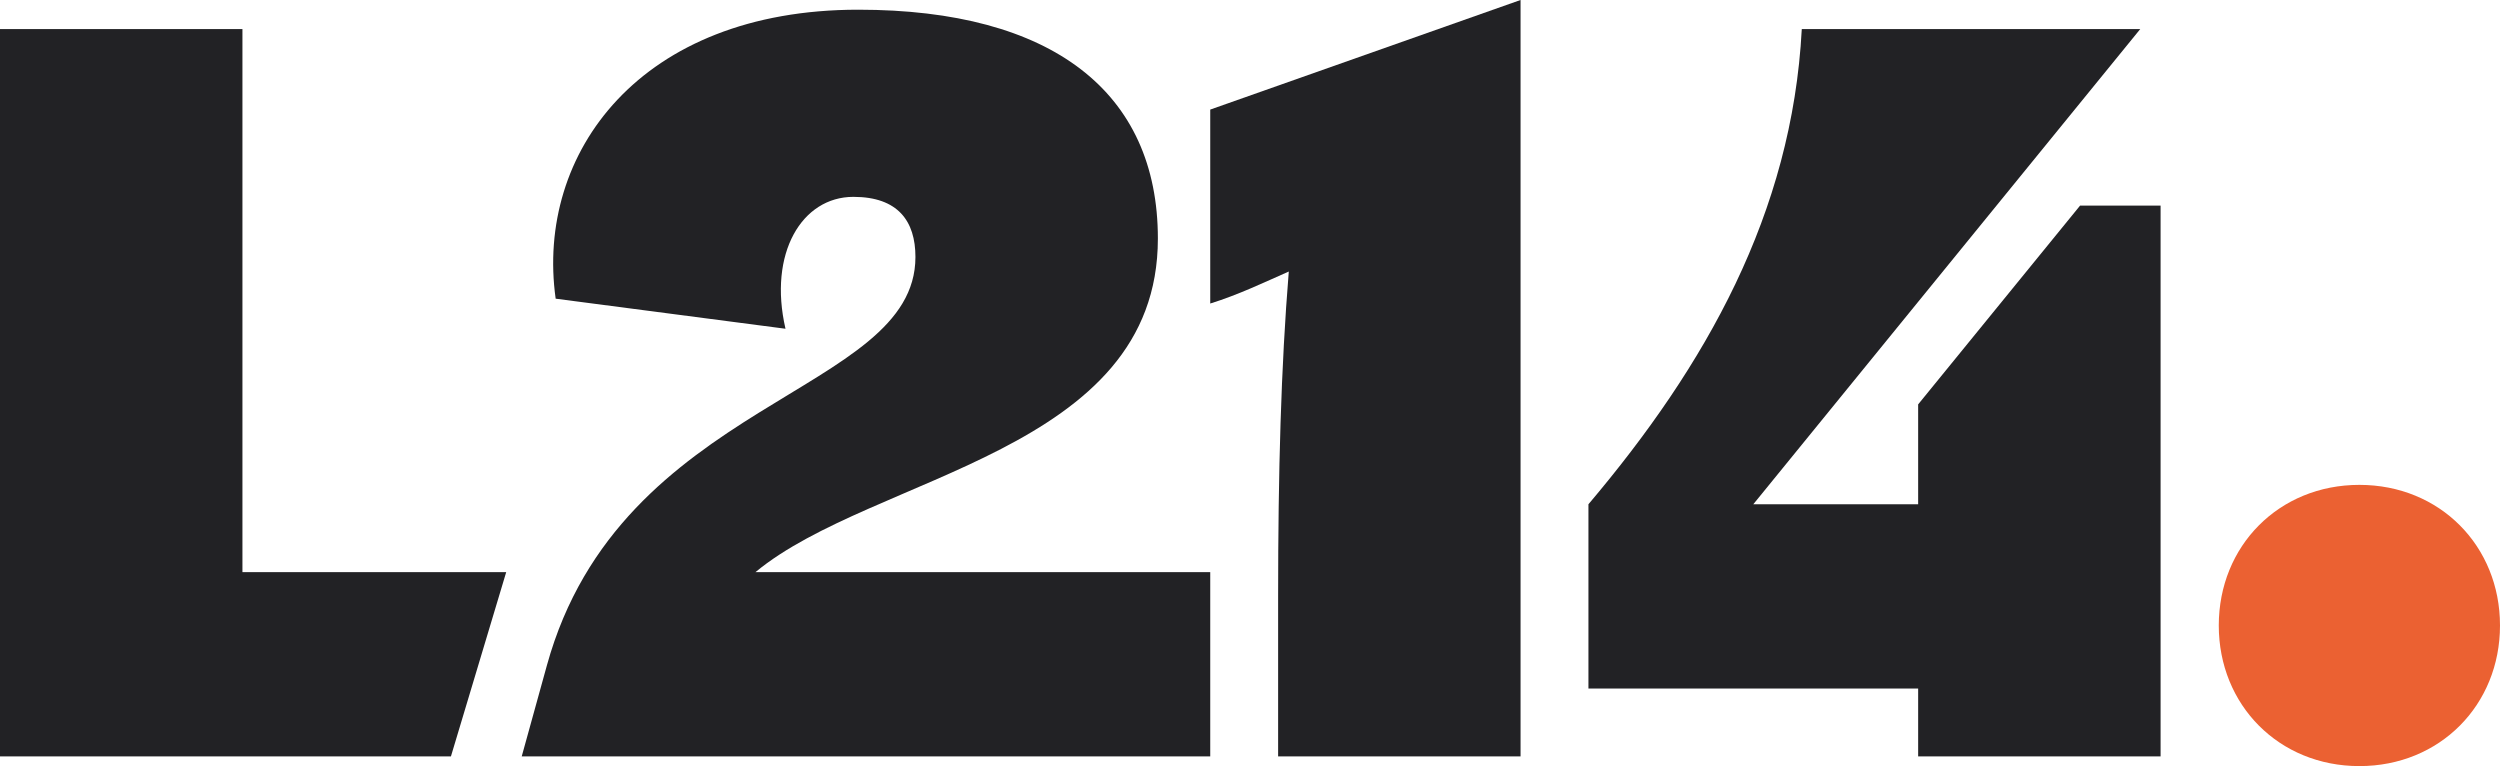 <?xml version="1.0" encoding="UTF-8"?>
<svg id="Calque_2" xmlns="http://www.w3.org/2000/svg" viewBox="0 0 2578 790">
  <defs>
    <style>
      .cls-1 {
        fill: #eb6132;
      }

      .cls-2 {
        fill: #222225;
      }
    </style>
  </defs>
  <g id="Calque_1-2" data-name="Calque_1">
    <g>
      <path class="cls-1" d="M2288,645c0-82,62-145,145-145s145,63,145,145-62,145-145,145-145-63-145-145Z"/>
      <polygon class="cls-2" points="0 30 250 30 250 590 522 590 465 780 0 780 0 30"/>
      <path class="cls-2" d="M880,203c-53,0-88,58-70,136l-237-31C552,158,660,10,885,10c200,0,309,85,309,236,0,221-293,243-415,344h469v190h-710l26-94c76-275,380-279,380-421,0-37-18-62-64-62Z"/>
      <path class="cls-2" d="M1568,0v780h-250v-165c0-128,3-237,11-335-25,11-52,24-81,33V113L1568,0Z"/>
      <path class="cls-2" d="M2145,212h83v568h-250v-70h-340v-190c121-143,210-300,220-490h349l-399,490h170v-103l167-205Z"/>
    </g>
  </g>
</svg>